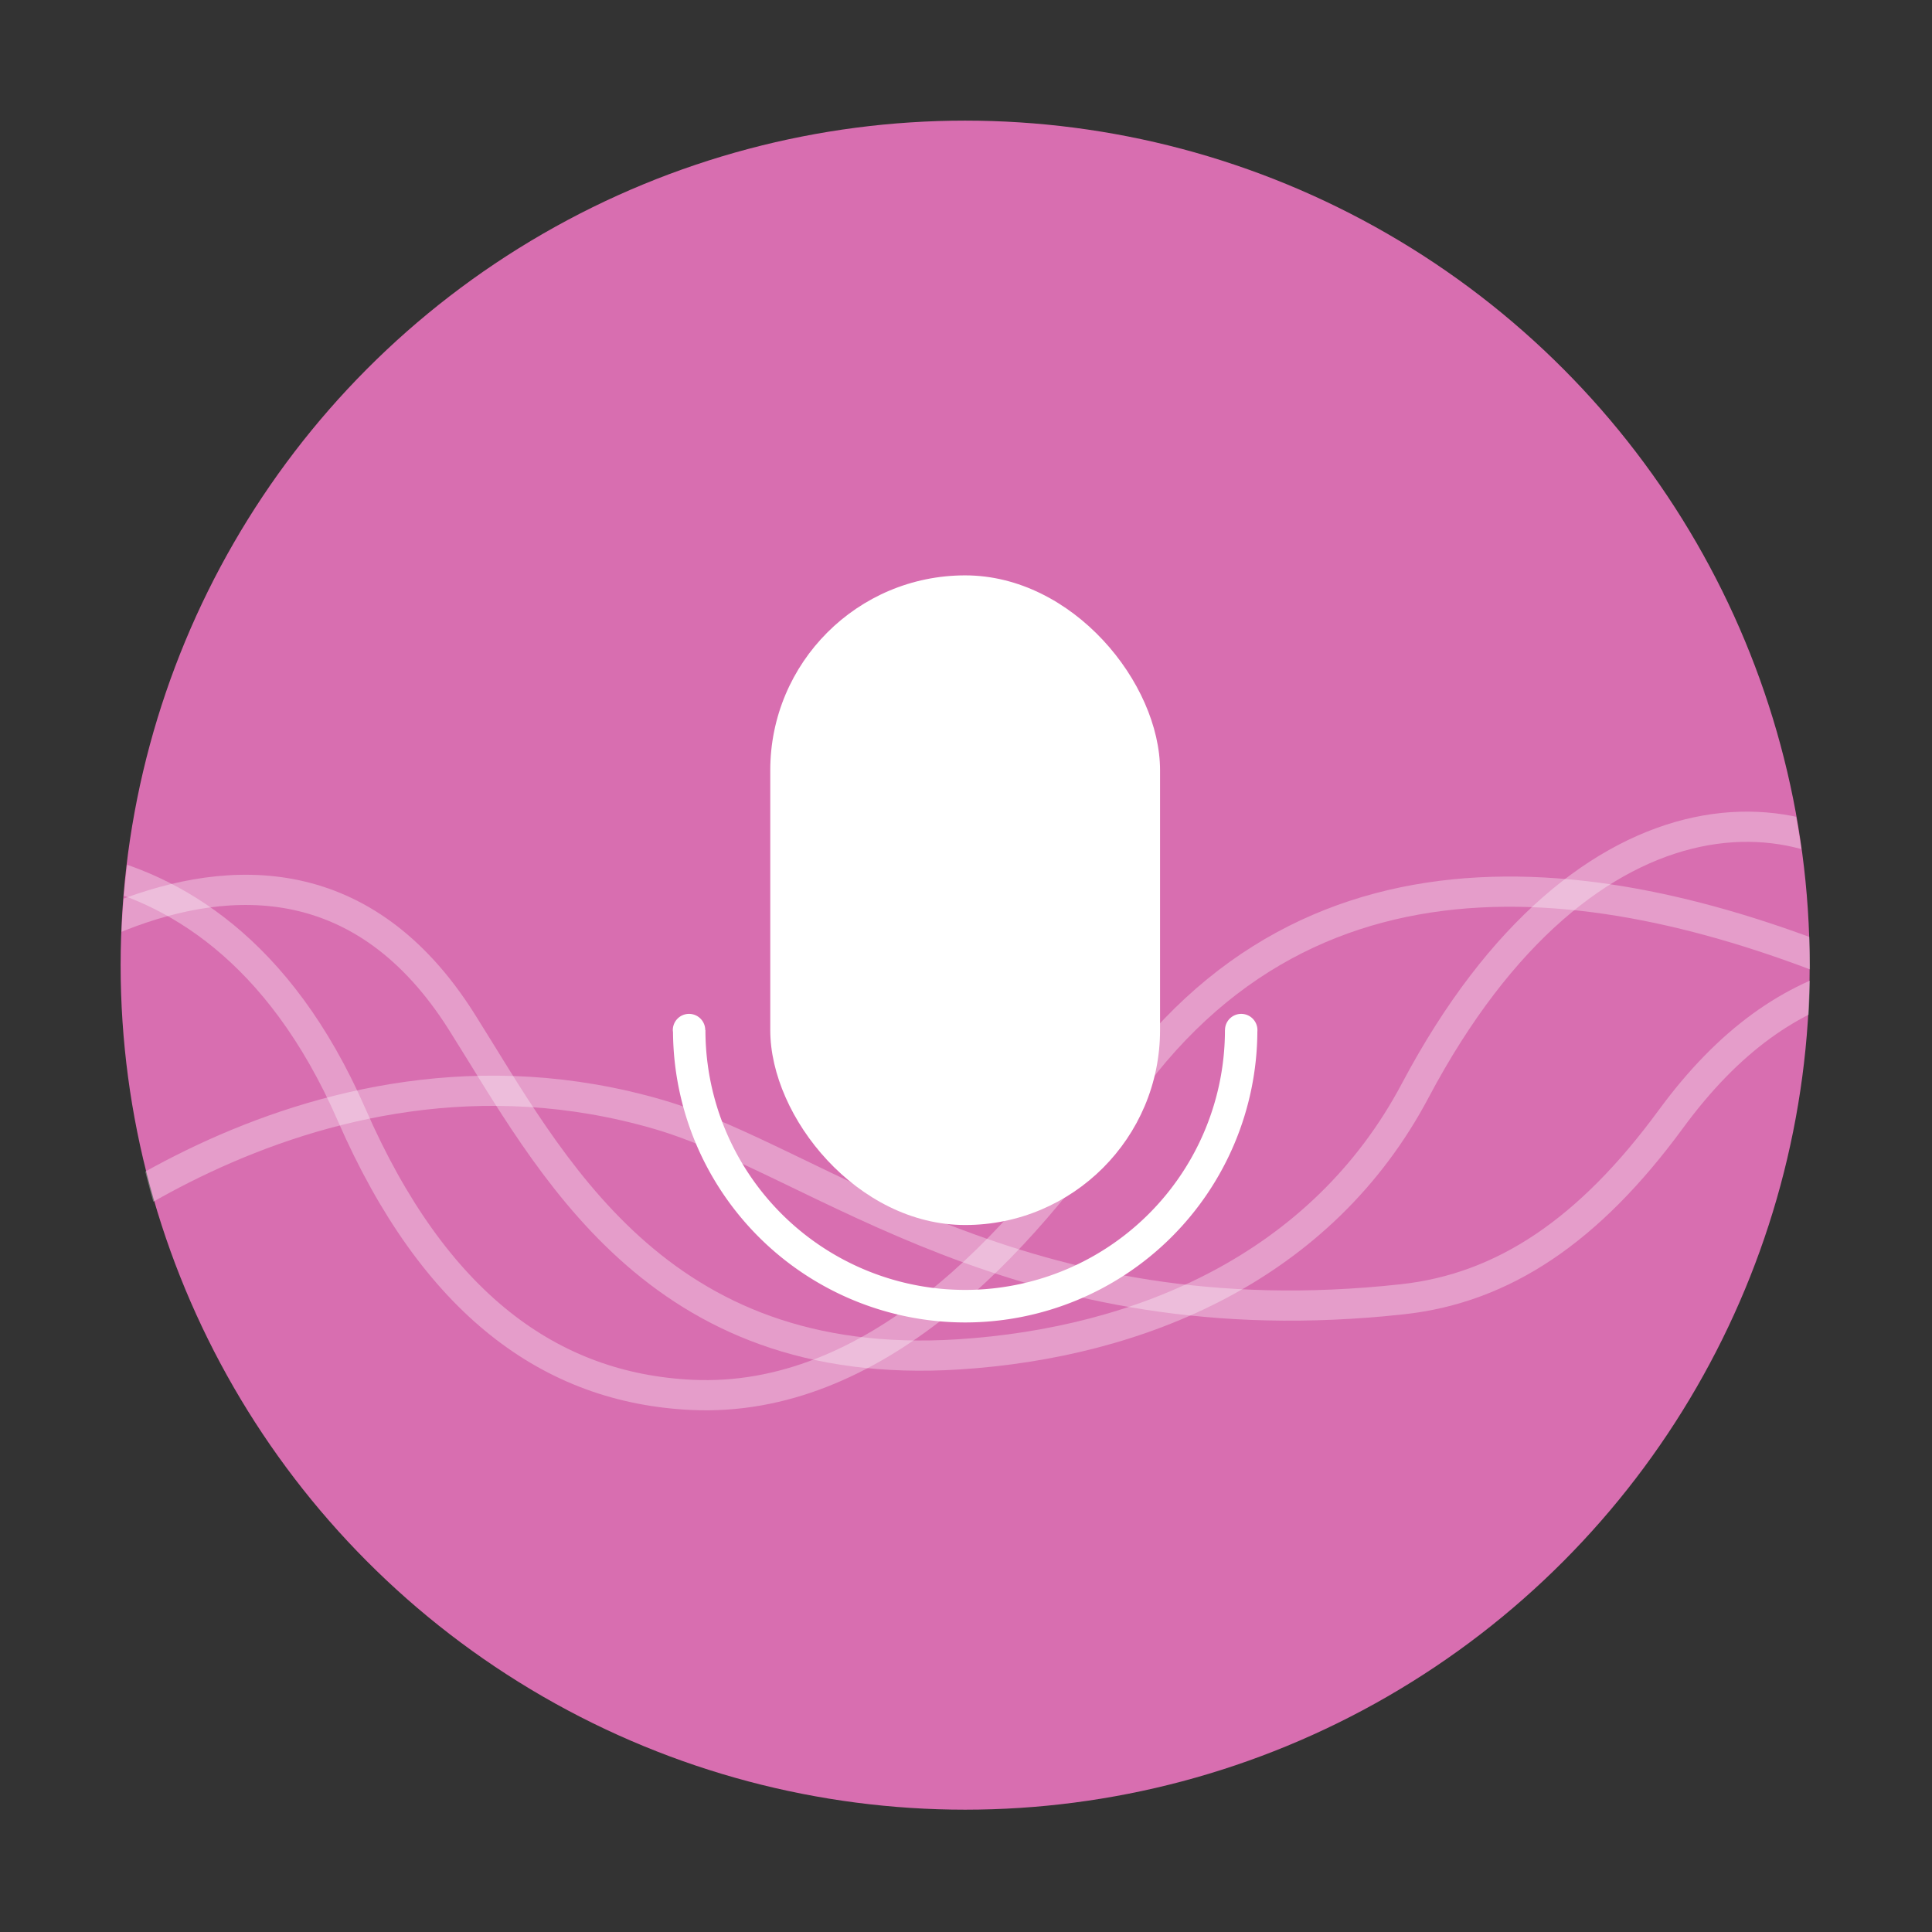 <svg xmlns="http://www.w3.org/2000/svg" width="32" height="32" version="1"><rect width="100%" height="100%" fill="#333333" stroke="none"/><defs><clipPath clipPathUnits="userSpaceOnUse" id="a"><circle cx="8.467" cy="288.533" r="6.879" fill="#d86eb0" stroke-width=".491" stroke-opacity=".039" paint-order="stroke markers fill"/></clipPath></defs><g transform="translate(-1.23 -1.23) scale(.538)" stroke-width="1.857"><circle cx="32" cy="32" r="26" fill="#d86eb0" paint-order="stroke markers fill"/><rect rx="6" ry="6" y="20" x="26" height="20" width="12" fill="#fff" paint-order="stroke markers fill"/><path d="M23.5 33.5a.499.499 0 0 0-.5.5.499.499 0 0 0 .006.062A9 9 0 0 0 32 43a9 9 0 0 0 8.996-8.95.499.499 0 0 0 .002-.036 9 9 0 0 0 0-.014.499.499 0 0 1 0-.002.499.499 0 0 0-.5-.498.499.499 0 0 0-.498.498h-.002a7.998 7.998 0 0 1-7.998 8 7.998 7.998 0 0 1-7.996-8h-.006a.499.499 0 0 0-.498-.498z" fill="#fff" paint-order="stroke markers fill"/><g clip-path="url(#a)" transform="translate(0 -1058.53) scale(3.78)" fill="none" stroke="#fff" stroke-width=".246" stroke-opacity=".937"><path d="M0 287.74s2.284-.734 3.468 1.977c.674 1.544 1.623 2.229 2.772 2.283 1.48.07 2.673-1.226 3.459-2.385 1.602-2.362 4.189-1.867 6.244-.97" opacity=".35"/><path d="M0 289.11s2.786-2.65 4.365-.149c.722 1.143 1.576 2.867 4.049 2.709 1.478-.095 2.956-.71 3.718-2.15 1.388-2.617 3.338-2.528 4.165-1.394" opacity=".35"/><path d="M.732 291.07s2.337-2.2 5.24-1.353c1.297.379 2.937 1.847 6.056 1.504.824-.09 1.522-.563 2.183-1.464.957-1.305 2.015-1.371 3.385-1.112" opacity=".35"/></g></g></svg>